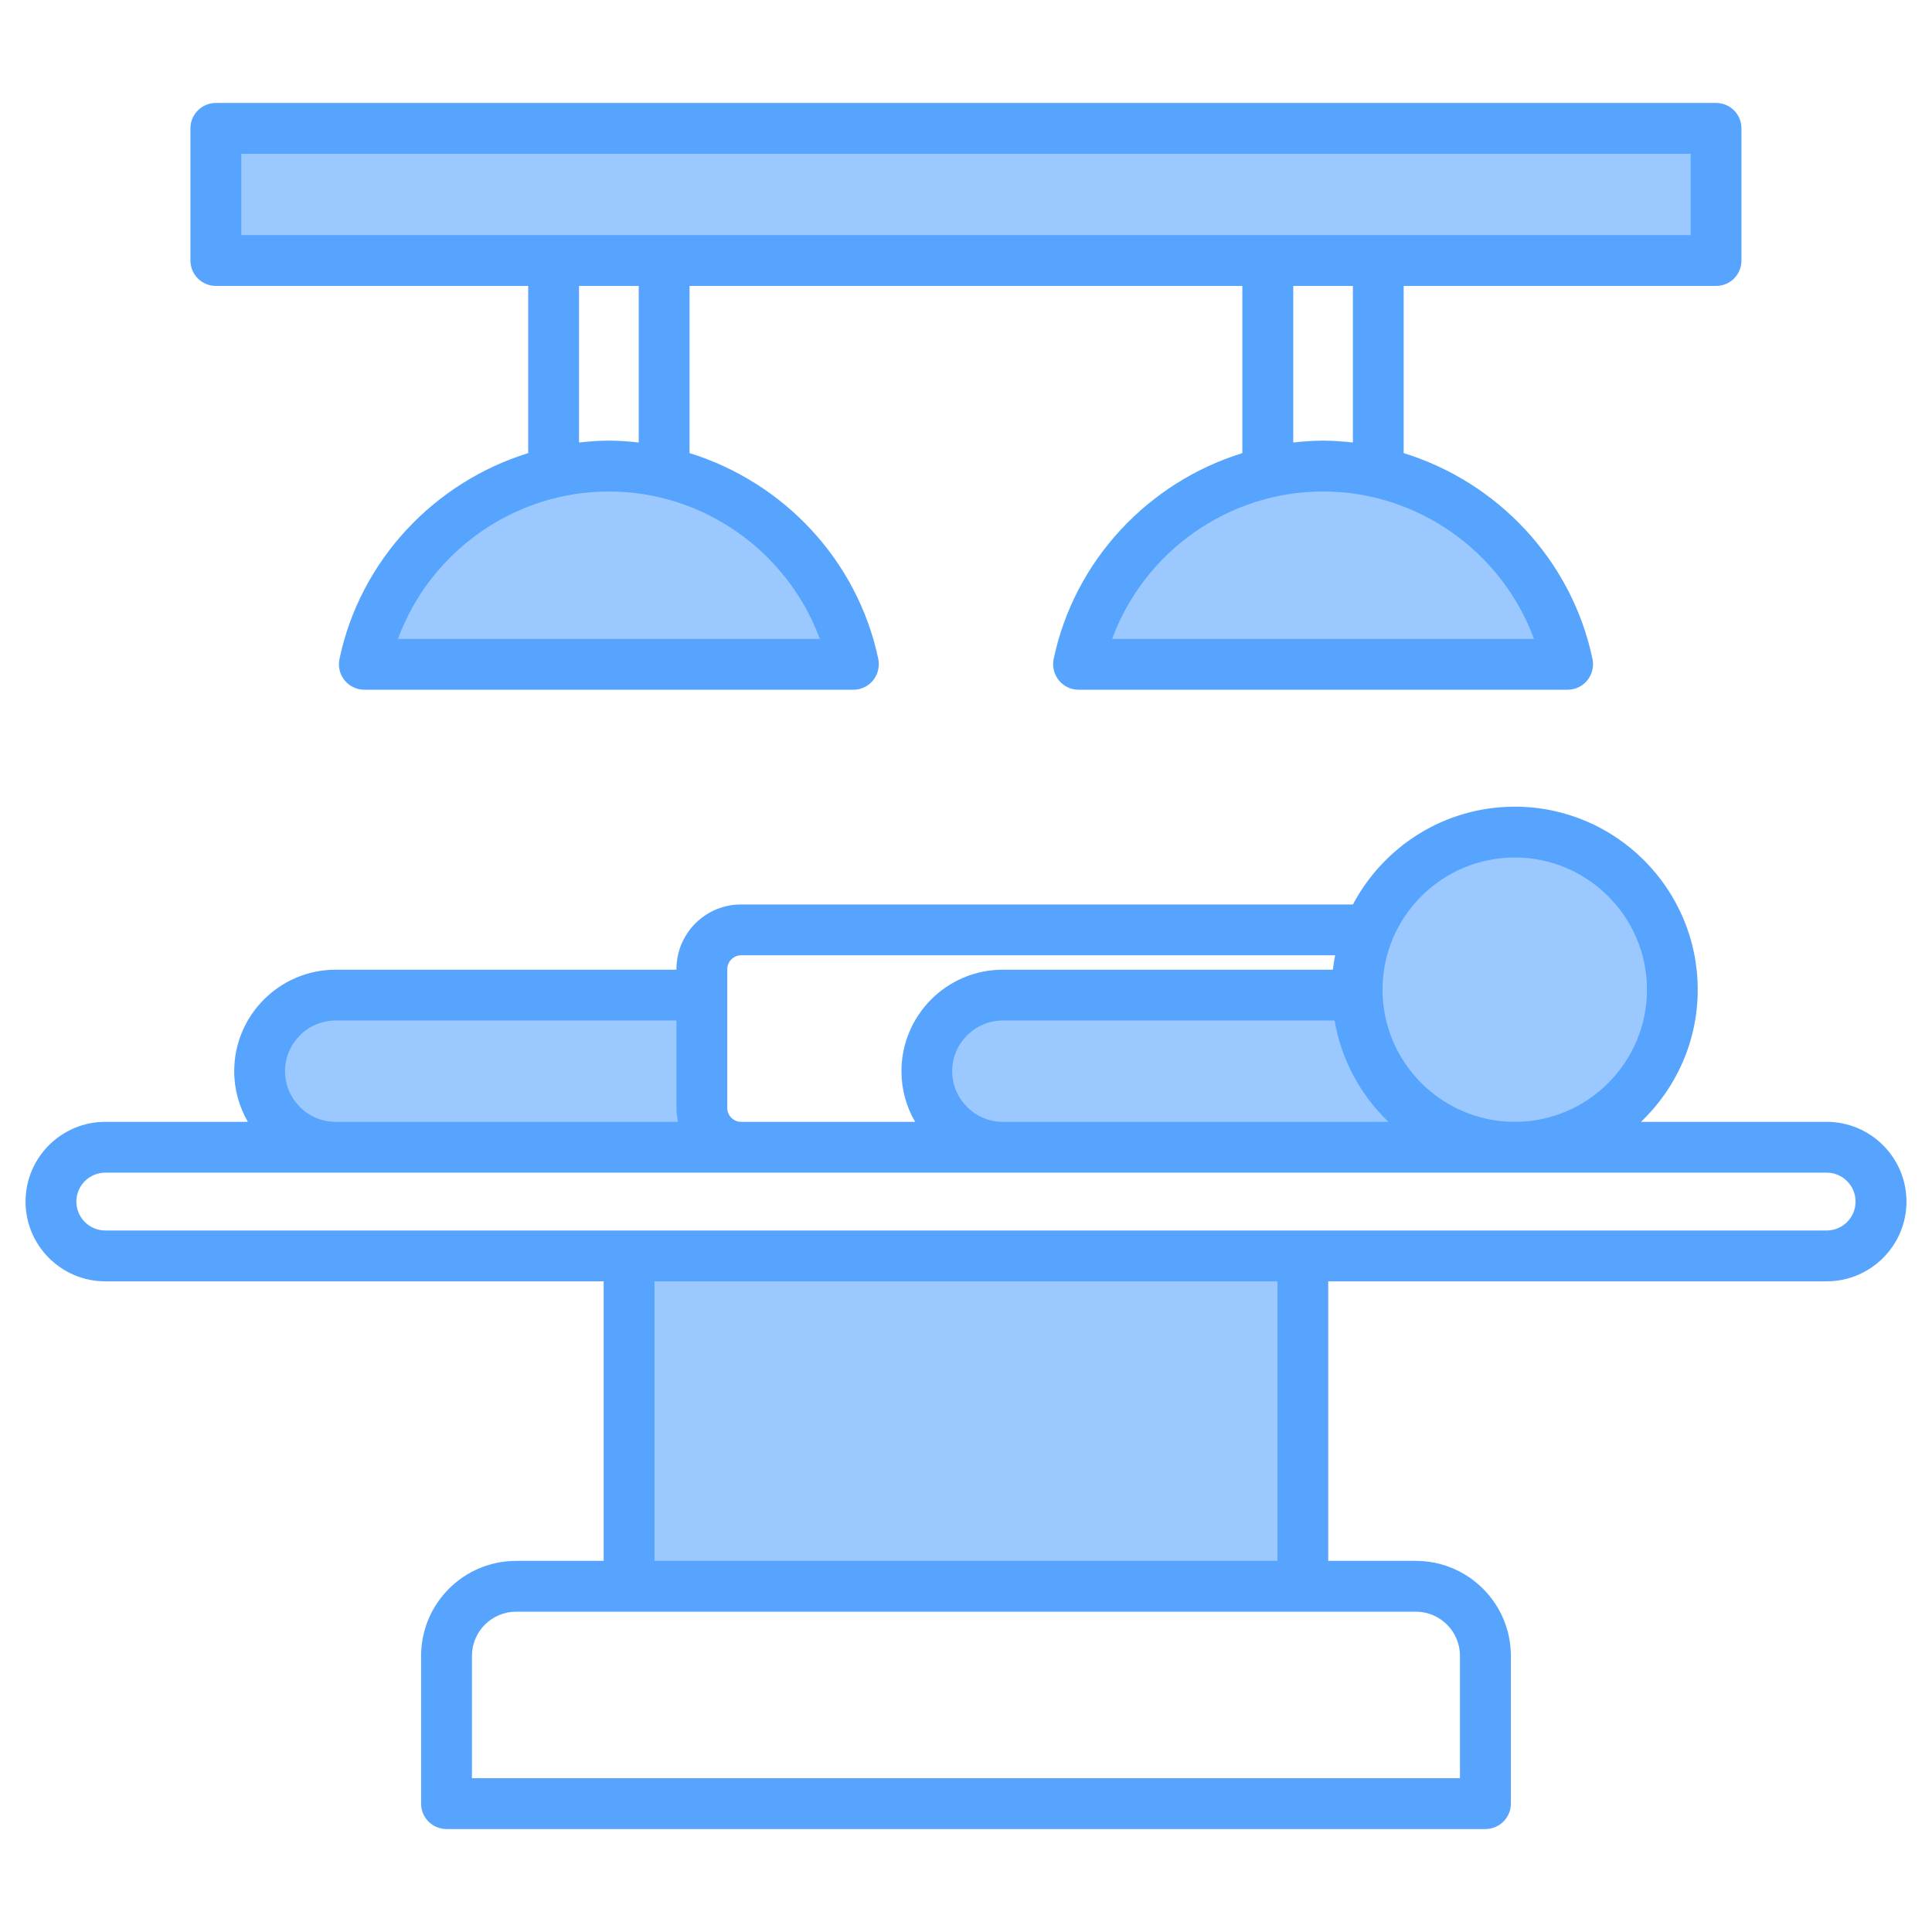 <svg id="Layer_1" enable-background="new 0 0 512 512" height="512" viewBox="0 0 512 512" width="512" xmlns="http://www.w3.org/2000/svg"><g clip-rule="evenodd" fill-rule="evenodd"><path d="m101.712 167.939c9.118-24.891 33.1-41.692 59.643-41.692 26.559 0 50.502 16.803 59.653 41.687l1.979 5.381h-123.244zm299.73 55.307c21.504 0 39.021 17.513 39.021 39.019 0 21.51-17.51 39.031-39.021 39.031-21.526 0-39.058-17.499-39.058-39.031-.001-21.529 17.538-39.019 39.058-39.019zm-43.824 46.524-.569-3.325h-91.281c-9.61 0-17.418 7.824-17.418 17.431s7.81 17.42 17.418 17.42h112.156l-7.207-6.891c-6.901-6.599-11.487-15.22-13.099-24.635zm-174.352 23.895c0 .941.126 1.875.323 2.794l1.035 4.837h-95.665c-9.607 0-17.421-7.813-17.421-17.42s7.812-17.431 17.421-17.431h94.307zm159.272 41.9v82.079h-173.091v-82.079zm-51.56-167.626c9.113-24.887 33.095-41.693 59.633-41.693 26.565 0 50.513 16.796 59.668 41.687l1.979 5.381h-123.248zm-231.03-101.634v-29.55h392.102v29.551h-392.102z" fill="#9bc9ff"/><path d="m63.947 40.755h384.102v21.551h-384.102zm294.587 76.512c-2.616-.292-5.233-.493-7.924-.493-2.654 0-5.27.202-7.886.493v-41.491h15.81zm47.991 52.048h-111.79c8.447-23.069 30.76-39.068 55.876-39.068 25.153 0 47.429 15.999 55.914 39.068zm-237.257-52.048c-2.613-.292-5.24-.493-7.913-.493-2.668 0-5.3.202-7.909.493v-41.491h15.821v41.491zm47.986 52.048h-111.786c8.451-23.069 30.76-39.068 55.888-39.068 25.139 0 47.414 15.999 55.898 39.068zm-160.045-93.539h82.768v44.301c-24.788 7.677-44.492 28.278-50.02 54.588-.411 1.99.09 4.059 1.36 5.63 1.278 1.58 3.199 2.489 5.229 2.489h129.604c2.056 0 3.962-.91 5.233-2.489 1.271-1.571 1.757-3.64 1.383-5.63-5.531-26.31-25.228-46.911-50.027-54.588v-44.301h146.494v44.301c-24.78 7.677-44.477 28.278-50.009 54.588-.411 1.99.112 4.059 1.383 5.63 1.271 1.58 3.177 2.489 5.232 2.489h129.581c2.056 0 3.962-.91 5.232-2.489 1.271-1.571 1.794-3.64 1.383-5.63-5.532-26.31-25.229-46.911-50.046-54.588v-44.301h82.787c3.737 0 6.728-3.012 6.728-6.731v-35.029c0-3.723-2.99-6.732-6.728-6.732h-397.567c-3.723 0-6.743 3.009-6.743 6.732v35.028c0 3.719 3.02 6.732 6.743 6.732zm426.87 250.319h-456.173c-4.227 0-7.67-3.431-7.67-7.661 0-4.229 3.442-7.669 7.67-7.669h456.173c4.223 0 7.662 3.44 7.662 7.669 0 4.23-3.439 7.661-7.662 7.661zm-145.541 87.55h-165.091v-74.079h165.092v74.079zm48.364 25.17v32.431h-261.834v-32.431c0-6.45 5.251-11.7 11.71-11.7h238.426c6.466 0 11.698 5.25 11.698 11.7zm-311.364-154.939c0-7.401 6.021-13.431 13.421-13.431h90.307v23.22c0 1.25.161 2.46.411 3.631h-90.718c-7.4 0-13.421-6.021-13.421-13.42zm117.198-27.071c0-1.97 1.682-3.64 3.626-3.64h157.463c-.262 1.26-.449 2.52-.598 3.811h-87.459c-14.838 0-26.873 12.07-26.873 26.9 0 4.889 1.308 9.469 3.626 13.42h-46.159c-1.944 0-3.626-1.66-3.626-3.631zm73.032 40.491h102.185c-7.363-7.04-12.484-16.371-14.278-26.851h-87.907c-7.4 0-13.418 6.03-13.418 13.431 0 7.399 6.018 13.42 13.418 13.42zm135.674-70.05c19.286 0 35.021 15.709 35.021 35.019 0 19.32-15.735 35.031-35.021 35.031-19.323 0-35.058-15.711-35.058-35.031-.001-19.31 15.734-35.019 35.058-35.019zm82.637 70.05h-49.187c9.232-8.84 15.025-21.25 15.025-35.031 0-26.729-21.753-48.489-48.476-48.489-18.613 0-34.759 10.529-42.907 25.919h-162.172c-9.419 0-17.096 7.671-17.096 17.11v.171h-90.307c-14.83 0-26.892 12.07-26.892 26.9 0 4.889 1.331 9.469 3.618 13.42h-37.779c-11.658 0-21.14 9.48-21.14 21.139 0 11.651 9.482 21.131 21.14 21.131h132.07v74.079h-23.199c-13.889 0-25.18 11.29-25.18 25.17v39.17c0 3.72 3.02 6.731 6.739 6.731h275.294c3.737 0 6.765-3.011 6.765-6.731v-39.17c0-13.88-11.287-25.17-25.191-25.17h-23.21v-74.079h132.086c11.661 0 21.154-9.48 21.154-21.131 0-11.66-9.494-21.139-21.155-21.139z" fill="#57a4ff"/></g></svg>